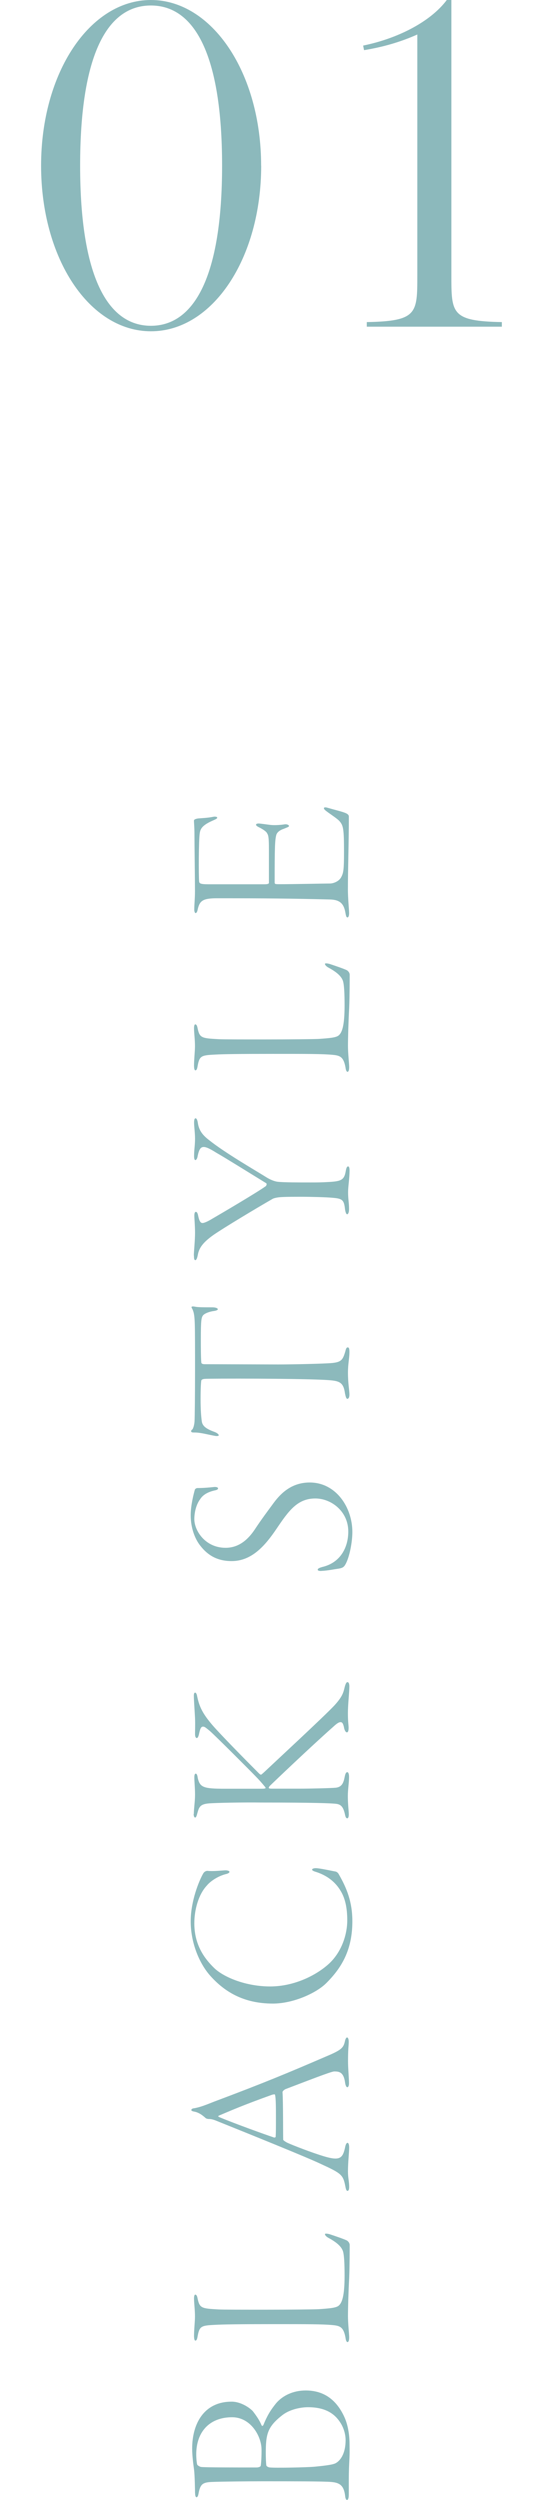 <?xml version="1.0" encoding="UTF-8"?><svg id="_レイヤー_2" xmlns="http://www.w3.org/2000/svg" viewBox="0 0 85.11 391.2"><defs><style>.cls-1{fill:none;}.cls-2{fill:#8cb9bc;}</style></defs><g id="design"><path class="cls-2" d="M40.94,25.92c0,14.55-7.63,25.92-17.28,25.92S6.44,40.47,6.44,25.92,14.08,0,23.65,0s17.28,11.38,17.28,25.92ZM34.81,25.92C34.81,8.57,30.49.86,23.65.86s-11.09,7.7-11.09,25.06,4.32,25.06,11.09,25.06,11.16-7.7,11.16-25.06Z"/><path class="cls-2" d="M78.66,50.4v.72h-21.17v-.72c7.92-.14,7.92-1.37,7.92-7.27V5.4c-2.59,1.15-5.26,1.94-8.35,2.45l-.14-.72c5.33-1.08,10.51-3.67,13.11-7.13h.72v43.13c0,5.9,0,7.13,7.92,7.27Z"/><path class="cls-2" d="M30.57,390.13c0-.34-.04-2.77-.15-3.65-.11-.8-.3-2.17-.3-3.34,0-3.84,1.82-7.33,6.19-7.33,1.44,0,2.81.95,3.31,1.48.53.68,1.06,1.44,1.37,2.2.11.23.23.08.3-.04.68-1.67,1.25-2.47,1.98-3.38,1.03-1.22,2.7-2.01,4.64-2.01,3,0,4.9,1.6,6.08,4.18.34.76.8,2.17.8,4.29,0,.65.04,1.14-.04,2.62s-.08,2.39-.08,3.19v2.01c0,.65-.15.84-.27.84-.19,0-.27-.3-.3-.61-.19-1.6-.8-2.09-2.17-2.2-1.06-.11-6.54-.11-10.75-.11-1.94,0-6.61.04-8.09.11-1.33.08-1.71.34-1.98,1.86-.08.46-.23.53-.3.53-.15,0-.23-.27-.23-.65ZM30.76,384.05c0,.65.08,1.41.15,1.6.04.15.49.38.61.38.65.08,5.32.08,8.74.08.15,0,.61-.08.61-.3.11-.57.15-2.36.11-2.81-.15-2.01-1.79-4.75-4.6-4.75-3.57,0-5.62,2.32-5.62,5.81ZM44.09,378.05c-2.17,1.75-2.43,2.89-2.43,5.81,0,.87.04,1.52.08,1.9.04.19.3.3.49.34.76.11,5.89,0,7.07-.11,1.98-.19,2.89-.34,3.27-.53.61-.3,1.6-1.29,1.6-3.65,0-.61-.15-1.52-.65-2.43-.72-1.25-2.01-2.7-5.24-2.7-1.22,0-3.04.38-4.18,1.37Z"/><path class="cls-2" d="M30.41,365.63c0-1.14.15-2.28.15-3.19,0-.99-.15-2.13-.15-2.77,0-.46.11-.61.19-.61.15,0,.27.15.34.46.34,1.67.57,1.71,3.31,1.86.65.04,3.91.04,7.37.04,3.72,0,7.64-.04,8.36-.08,1.56-.11,2.66-.19,3.08-.53.53-.42.95-1.44.95-4.71,0-2.01-.08-3-.19-3.57-.15-.87-.95-1.6-2.36-2.36-.34-.19-.53-.42-.53-.57s.53-.08.95.08c.34.11,2.28.76,2.55.95.3.23.38.49.38.65,0,.38,0,3.34-.08,5.21-.11,1.94-.19,4.79-.19,5.93s.19,2.81.19,3.31c0,.46-.08.76-.27.76-.15,0-.27-.34-.3-.65-.3-1.71-.87-1.9-2.01-2.01-1.56-.15-4.07-.15-9.35-.15s-7.87.04-9.08.11c-2.24.11-2.47.19-2.77,1.94-.08.42-.19.53-.34.53-.08,0-.19-.19-.19-.61Z"/><path class="cls-2" d="M30.3,329.92c.99-.15,1.94-.53,3.27-1.06,7.83-2.93,11.63-4.52,17.55-7.07,2.36-.99,2.7-1.33,2.93-2.32.08-.42.23-.65.34-.65.19,0,.27.34.27.68,0,.61-.11,1.03-.11,3.08,0,1.03.15,2.62.15,3.42,0,.38-.11.61-.27.61s-.3-.38-.34-.72c-.23-1.71-.99-1.75-1.71-1.75-.46,0-3.95,1.37-7.64,2.77-.23.11-.46.34-.46.46.11,1.41.08,6.61.11,7.45,0,.11.49.42.76.53.76.34,3.65,1.48,5.7,2.09,1.56.46,2.24.42,2.66,0,.3-.3.46-.84.61-1.56.08-.38.23-.57.34-.57.19,0,.27.34.27.72,0,.72-.19,2.36-.19,3.76,0,.95.19,1.6.19,2.39,0,.42-.08.65-.27.65s-.27-.38-.34-.76c-.34-1.75-.61-1.98-3.84-3.46-2.17-1.03-10.64-4.45-16.49-6.8-.49-.19-.76-.23-1.1-.23-.15,0-.38-.08-.42-.11-.27-.23-.95-.91-1.9-1.06-.15-.04-.38-.08-.38-.23,0-.11.08-.19.3-.27ZM42.72,327.76c-4.79,1.71-6.8,2.62-8.36,3.27-.27.11-.15.19.11.3,2.58,1.06,6.8,2.58,8.4,3.12,0,.04.34.08.34-.11.04-.61.04-1.6.04-3.04,0-1.29,0-3.08-.15-3.53-.04-.08-.23-.04-.38,0Z"/><path class="cls-2" d="M31.9,293.09c.15-.23.42-.34.61-.34.91.11,2.43-.08,2.85-.08.34,0,.61.11.61.23,0,.15-.23.27-.49.34-1.29.3-2.51,1.14-3.04,1.79-1.33,1.41-1.98,3.8-1.98,5.93,0,3.42,1.63,5.58,3.19,7.07,1.56,1.44,4.98,2.81,8.7,2.81s7.22-1.71,9.27-3.61c2.01-1.9,2.81-4.64,2.81-6.73s-.38-3.53-1.03-4.6c-.87-1.48-2.2-2.43-3.8-2.96-.53-.15-.68-.27-.68-.38,0-.15.3-.23.57-.23.65,0,2.66.46,3.12.53.15.04.3.15.42.3,1.33,2.28,2.2,4.45,2.2,7.48,0,4.48-1.67,7.29-4.14,9.73-1.56,1.52-5.13,3.15-8.32,3.15-4.6,0-7.56-1.86-9.76-4.29-1.79-1.98-3.12-5.24-3.12-8.59,0-3.12,1.29-6.35,2.01-7.56Z"/><path class="cls-2" d="M30.38,283.85c0-.76.19-1.98.19-3,0-1.14-.11-2.01-.11-2.74,0-.46.11-.57.23-.57.15,0,.27.3.3.65.34,1.52.91,1.71,4.26,1.71h5.77c.65,0,.65-.08.57-.23-.53-.65-1.03-1.22-1.63-1.82-.65-.68-5.96-6-7.07-6.99-.61-.49-.8-.68-1.06-.68-.38,0-.49.49-.65,1.22-.11.46-.23.57-.34.57-.15,0-.27-.23-.27-.61,0-.72.04-1.44,0-2.51-.08-1.48-.19-2.93-.19-3.53,0-.34.11-.46.19-.46.15,0,.27.19.34.61.34,1.63.87,2.7,2.39,4.48,1.22,1.41,4.79,5.05,7.22,7.48.11.11.27.27.38.27.08,0,.23-.15.49-.38,1.52-1.44,9.38-8.7,11.02-10.45,1.25-1.37,1.41-1.98,1.63-2.93.15-.53.27-.72.42-.72.23,0,.3.34.3.68,0,.84-.23,2.81-.23,4.18s.11,1.79.11,2.28c0,.46-.08.72-.27.72-.11,0-.3-.15-.42-.61-.15-.84-.34-.99-.57-.99-.3,0-.65.27-1.14.72-3.61,3.19-9.54,8.85-9.96,9.27-.15.19-.15.23-.15.27,0,.15.19.15.72.15h3.99c1.94,0,5.05-.08,5.81-.15.87-.11,1.18-.65,1.37-1.67.11-.57.23-.76.42-.76s.27.38.27.72c0,.95-.19,1.98-.19,3,0,1.33.15,2.32.15,2.89,0,.42-.11.61-.23.61-.15,0-.27-.08-.38-.65-.27-1.22-.68-1.56-1.48-1.63-.84-.08-3.31-.19-11.59-.19-2.7-.04-7.33.04-8.4.15-1.33.15-1.41.65-1.71,1.71-.08.27-.15.49-.3.49-.11,0-.23-.19-.23-.57Z"/><path class="cls-2" d="M30.53,233.12c.08-.19.3-.27.42-.27,1.03,0,2.09-.11,2.47-.15.53-.08.76.08.76.19,0,.15-.15.27-.57.34-.99.23-1.79.65-2.24,1.37-.65.87-.91,2.13-.91,3.12,0,1.75,1.67,4.48,4.9,4.48,2.28,0,3.69-1.56,4.56-2.85,1.03-1.56,1.94-2.77,2.81-3.95.99-1.37,2.7-3.42,5.81-3.42,4.14,0,6.69,3.91,6.69,7.75,0,1.52-.42,3.84-1.06,5.02-.27.49-.49.61-1.14.72-.65.08-1.63.3-2.58.34-.3.04-.65,0-.65-.19,0-.15.19-.27.72-.42,2.89-.68,4.07-3.12,4.07-5.55,0-3.15-2.66-5.17-5.17-5.17-2.81,0-4.18,1.94-6.08,4.75-1.75,2.58-3.84,5.05-7.03,5.05-2.2,0-3.72-.87-4.9-2.39-.8-.99-1.52-2.7-1.52-4.79,0-1.6.49-3.42.65-3.99Z"/><path class="cls-2" d="M54.08,218.09c-.23-1.79-.87-2.01-2.62-2.13-3.61-.27-18.85-.27-19.42-.19-.34.04-.46.15-.49.27-.04.23-.11,1.1-.11,2.85s.08,2.66.19,3.53c.11.68.57,1.14,2.05,1.67.38.15.61.38.61.49,0,.15-.34.15-.57.11-1.1-.19-2.24-.53-3.19-.53-.34,0-.49,0-.57-.15-.04-.08.04-.23.15-.3.19-.15.34-.76.38-1.25.04-.65.08-4.26.08-8.17,0-2.89,0-6.04-.04-7.14-.04-1.03-.08-1.75-.42-2.39-.11-.15-.11-.27-.04-.3.11-.04.19-.04.46,0,.46.11,1.37.11,2.74.11.57,0,.87.15.87.3s-.34.23-.57.27c-.68.08-1.41.34-1.71.65-.3.34-.38.76-.38,3.76,0,1.03,0,3.04.08,3.69.04.19.3.23.53.23,1.37,0,9.99.04,11.51.04,2.17,0,7.33-.11,8.51-.23,1.41-.15,1.63-.53,2.01-1.79.11-.46.19-.65.38-.65.23,0,.27.27.27.76,0,.91-.23,1.82-.23,3.19,0,1.67.23,2.81.23,3.42,0,.49-.15.68-.34.68-.15,0-.27-.38-.34-.8Z"/><path class="cls-2" d="M30.38,196.47c0-.53.19-2.36.19-3.53s-.11-2.28-.11-2.7c0-.46.11-.61.23-.61.19,0,.3.23.38.65.19.91.42,1.1.68,1.1.23,0,.8-.23,1.48-.65,1.18-.68,7.14-4.18,8.44-5.13.04-.04.23-.34.04-.46-2.55-1.56-6.57-4.07-7.79-4.75-1.03-.65-1.6-.91-1.98-.91-.46,0-.72.3-.95,1.37-.04.34-.19.68-.38.68-.11,0-.19-.23-.19-.61,0-1.06.15-1.67.15-2.74,0-.91-.15-1.9-.15-2.51,0-.46.08-.68.23-.68s.3.23.38.84c.19,1.1.76,1.82,1.71,2.55,2.51,2.01,7.14,4.67,9.16,5.93.65.38,1.25.57,1.6.61.91.11,3.34.11,5.13.11.99,0,1.75,0,3.04-.08,1.75-.11,2.28-.3,2.51-1.63.11-.65.23-.8.38-.8.19,0,.23.34.23.65,0,1.22-.23,2.47-.23,3.38,0,1.1.15,1.63.15,2.66,0,.53-.15.8-.3.8s-.27-.34-.34-.84c-.15-1.48-.49-1.63-2.05-1.75-.8-.08-3.27-.15-4.94-.15-2.36,0-3.15.04-3.57.11-.23.04-.61.11-.8.23-2.58,1.48-7.64,4.52-9.23,5.62-1.67,1.18-2.28,2.05-2.47,3.12-.11.61-.27.84-.38.84-.19,0-.23-.23-.23-.72Z"/><path class="cls-2" d="M30.41,166.86c0-1.14.15-2.28.15-3.19,0-.99-.15-2.13-.15-2.77,0-.46.11-.61.19-.61.15,0,.27.15.34.46.34,1.67.57,1.71,3.31,1.86.65.04,3.91.04,7.37.04,3.72,0,7.64-.04,8.36-.08,1.56-.11,2.66-.19,3.08-.53.53-.42.95-1.44.95-4.71,0-2.01-.08-3-.19-3.57-.15-.87-.95-1.6-2.36-2.36-.34-.19-.53-.42-.53-.57s.53-.08.95.08c.34.11,2.28.76,2.55.95.3.23.38.49.38.65,0,.38,0,3.34-.08,5.21-.11,1.94-.19,4.79-.19,5.93s.19,2.81.19,3.31c0,.46-.08.76-.27.76-.15,0-.27-.34-.3-.65-.3-1.71-.87-1.9-2.01-2.01-1.56-.15-4.07-.15-9.35-.15s-7.87.04-9.08.11c-2.24.11-2.47.19-2.77,1.94-.08.42-.19.53-.34.53-.08,0-.19-.19-.19-.61Z"/><path class="cls-2" d="M30.45,142.36c0-.87.11-1.71.11-2.93,0-1.71-.08-7.22-.08-8.74,0-1.41-.08-1.86-.08-2.28,0-.15.19-.27.65-.34.46-.04,1.56-.08,2.43-.27.23-.04.57,0,.57.15,0,.11-.11.19-.53.38-1.71.72-2.09,1.29-2.2,1.98-.19,1.03-.19,6.76-.11,7.6.04.3.11.46,1.41.46h8.85c.57,0,.68-.11.68-.23v-5.17c0-1.94-.08-2.24-.27-2.55-.11-.27-.57-.61-1.33-.99-.3-.15-.42-.27-.42-.38s.15-.19.42-.19c.23,0,1.22.15,1.9.23.76.08,1.82-.04,2.05-.08.57-.11.8.15.8.23,0,.15-.19.19-.84.46-.34.11-.95.38-1.14.91-.23.8-.27,1.94-.27,7.41,0,.34.04.34.87.34,1.9,0,7.11-.11,7.83-.11.42,0,1.37-.27,1.75-1.03.34-.65.42-1.18.42-3.91,0-3.65-.11-4.14-.72-4.83-.3-.34-1.22-.95-1.75-1.33s-.68-.53-.68-.68.23-.19.68-.04c1.03.3,2.36.61,2.81.84.23.11.42.27.42.49,0,4.03-.15,8.36-.15,11.47,0,1.25.19,3.23.19,3.65,0,.46-.11.68-.27.68s-.23-.27-.3-.68c-.23-1.37-.76-2.09-2.43-2.13-6.16-.15-9.84-.19-17.74-.19-2.24,0-2.7.42-3,1.79-.08.38-.19.53-.34.53-.08,0-.19-.23-.19-.53Z"/><rect class="cls-1" y="169.23" width="85.11" height="11.55"/></g></svg>